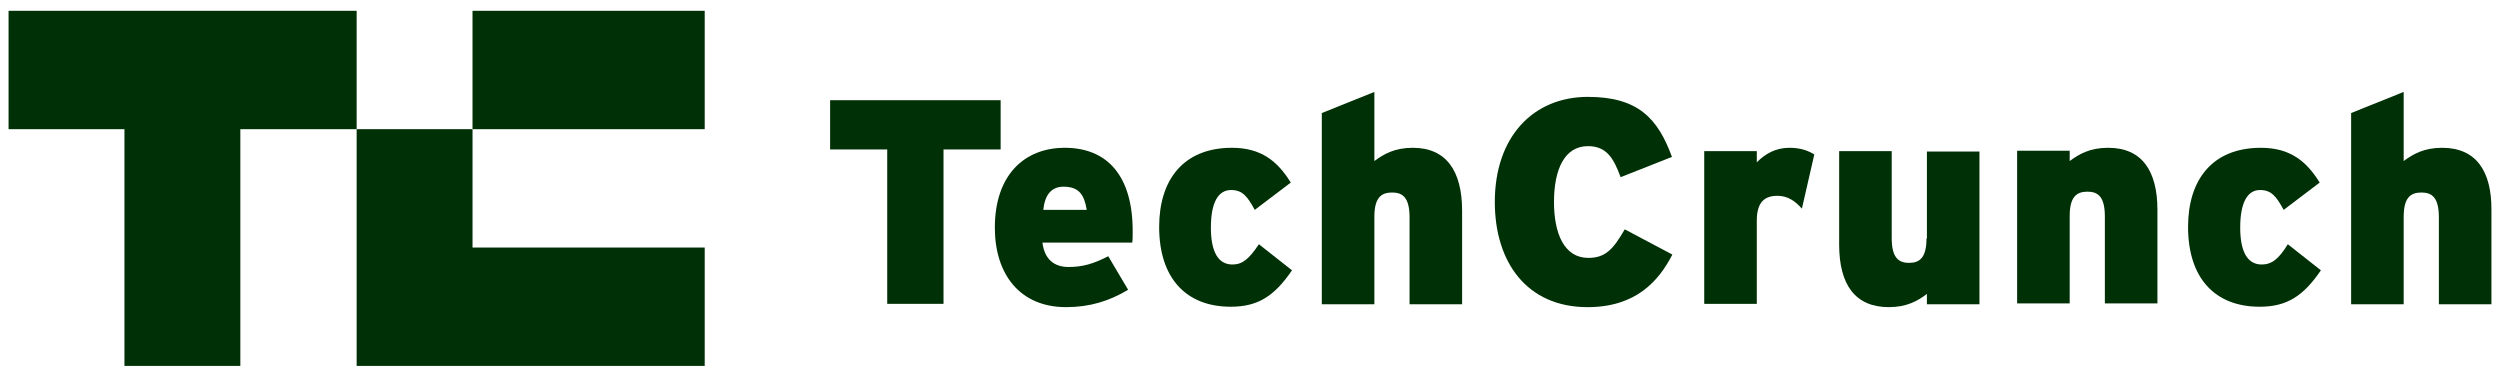 <svg width="146" height="22" viewBox="0 0 146 22" fill="none" xmlns="http://www.w3.org/2000/svg">
<path d="M27.595 7.544H41.155V0.631H27.595V7.544Z" fill="#003005"/>
<path d="M0.5 0.631V7.544H7.268V21.369H14.036V7.544H20.828V0.631H0.5Z" fill="#003005"/>
<path d="M20.828 21.369H41.155V14.456H27.596V7.544H20.828V21.369Z" fill="#003005"/>
<path d="M58.437 5.852H48.479V8.728H51.814V17.744H55.101V8.728H58.437V5.852Z" fill="#003005"/>
<path d="M62.184 8.631C59.839 8.631 58.099 10.202 58.099 13.296C58.099 16.028 59.573 17.937 62.256 17.937C63.658 17.937 64.794 17.575 65.882 16.922L64.722 14.964C63.827 15.423 63.199 15.592 62.401 15.592C61.579 15.592 60.999 15.157 60.878 14.166H66.123C66.148 14.021 66.148 13.828 66.148 13.562C66.172 10.251 64.649 8.631 62.184 8.631ZM60.927 12.257C61.023 11.363 61.41 10.903 62.111 10.903C63.005 10.903 63.32 11.363 63.465 12.257H60.927Z" fill="#003005"/>
<path d="M71.973 15.447C71.151 15.447 70.716 14.722 70.716 13.296C70.716 11.894 71.103 11.097 71.9 11.097C72.553 11.097 72.843 11.459 73.278 12.257L75.381 10.662C74.607 9.405 73.641 8.631 71.949 8.631C69.097 8.631 67.695 10.517 67.695 13.248C67.695 16.245 69.266 17.913 71.876 17.913C73.447 17.913 74.414 17.309 75.453 15.786L73.52 14.263C72.94 15.133 72.553 15.447 71.973 15.447Z" fill="#003005"/>
<path d="M82.511 8.631C81.448 8.631 80.819 8.994 80.263 9.405V5.368L77.194 6.601V17.768H80.263V12.668C80.263 11.556 80.65 11.242 81.302 11.242C81.931 11.242 82.318 11.556 82.318 12.692V17.768H85.387V12.305C85.387 9.961 84.445 8.631 82.511 8.631Z" fill="#003005"/>
<path d="M92.759 15.061C91.333 15.061 90.753 13.611 90.753 11.798C90.753 9.912 91.357 8.535 92.735 8.535C93.823 8.535 94.234 9.236 94.645 10.347L97.642 9.163C96.82 6.915 95.66 5.658 92.735 5.658C89.545 5.658 87.297 7.979 87.297 11.798C87.297 15.327 89.182 17.937 92.711 17.937C95.539 17.937 96.868 16.414 97.666 14.867L94.886 13.393C94.234 14.505 93.799 15.061 92.759 15.061Z" fill="#003005"/>
<path d="M102.597 9.477V8.825H99.527V17.744H102.597V12.885C102.597 11.798 103.056 11.435 103.805 11.435C104.409 11.435 104.844 11.749 105.231 12.184L105.956 9.018C105.594 8.801 105.159 8.631 104.506 8.631C103.708 8.631 103.104 8.97 102.597 9.477Z" fill="#003005"/>
<path d="M112.507 13.925C112.507 15.037 112.12 15.351 111.491 15.351C110.863 15.351 110.476 15.037 110.476 13.9V8.825H107.407V14.287C107.407 16.632 108.349 17.937 110.307 17.937C111.346 17.937 111.999 17.575 112.531 17.164V17.768H115.6V8.849H112.531V13.925" fill="#003005"/>
<path d="M123.118 8.631C122.054 8.631 121.426 8.994 120.87 9.405V8.801H117.8V17.72H120.87V12.62C120.87 11.508 121.257 11.193 121.909 11.193C122.538 11.193 122.924 11.508 122.924 12.644V17.72H125.994V12.257C125.994 9.961 125.076 8.631 123.118 8.631Z" fill="#003005"/>
<path d="M132.085 15.447C131.263 15.447 130.828 14.722 130.828 13.296C130.828 11.894 131.215 11.097 131.988 11.097C132.641 11.097 132.931 11.459 133.366 12.257L135.469 10.662C134.695 9.405 133.729 8.631 132.037 8.631C129.184 8.631 127.783 10.517 127.783 13.248C127.783 16.245 129.354 17.913 131.964 17.913C133.535 17.913 134.502 17.309 135.541 15.786L133.608 14.263C133.076 15.133 132.665 15.447 132.085 15.447Z" fill="#003005"/>
<path d="M142.623 8.631C141.56 8.631 140.931 8.994 140.375 9.405V5.368L137.306 6.601V17.768H140.375V12.668C140.375 11.556 140.762 11.242 141.415 11.242C142.043 11.242 142.43 11.556 142.43 12.692V17.768H145.5V12.305C145.524 9.961 144.581 8.631 142.623 8.631Z" fill="#003005"/>
</svg>
